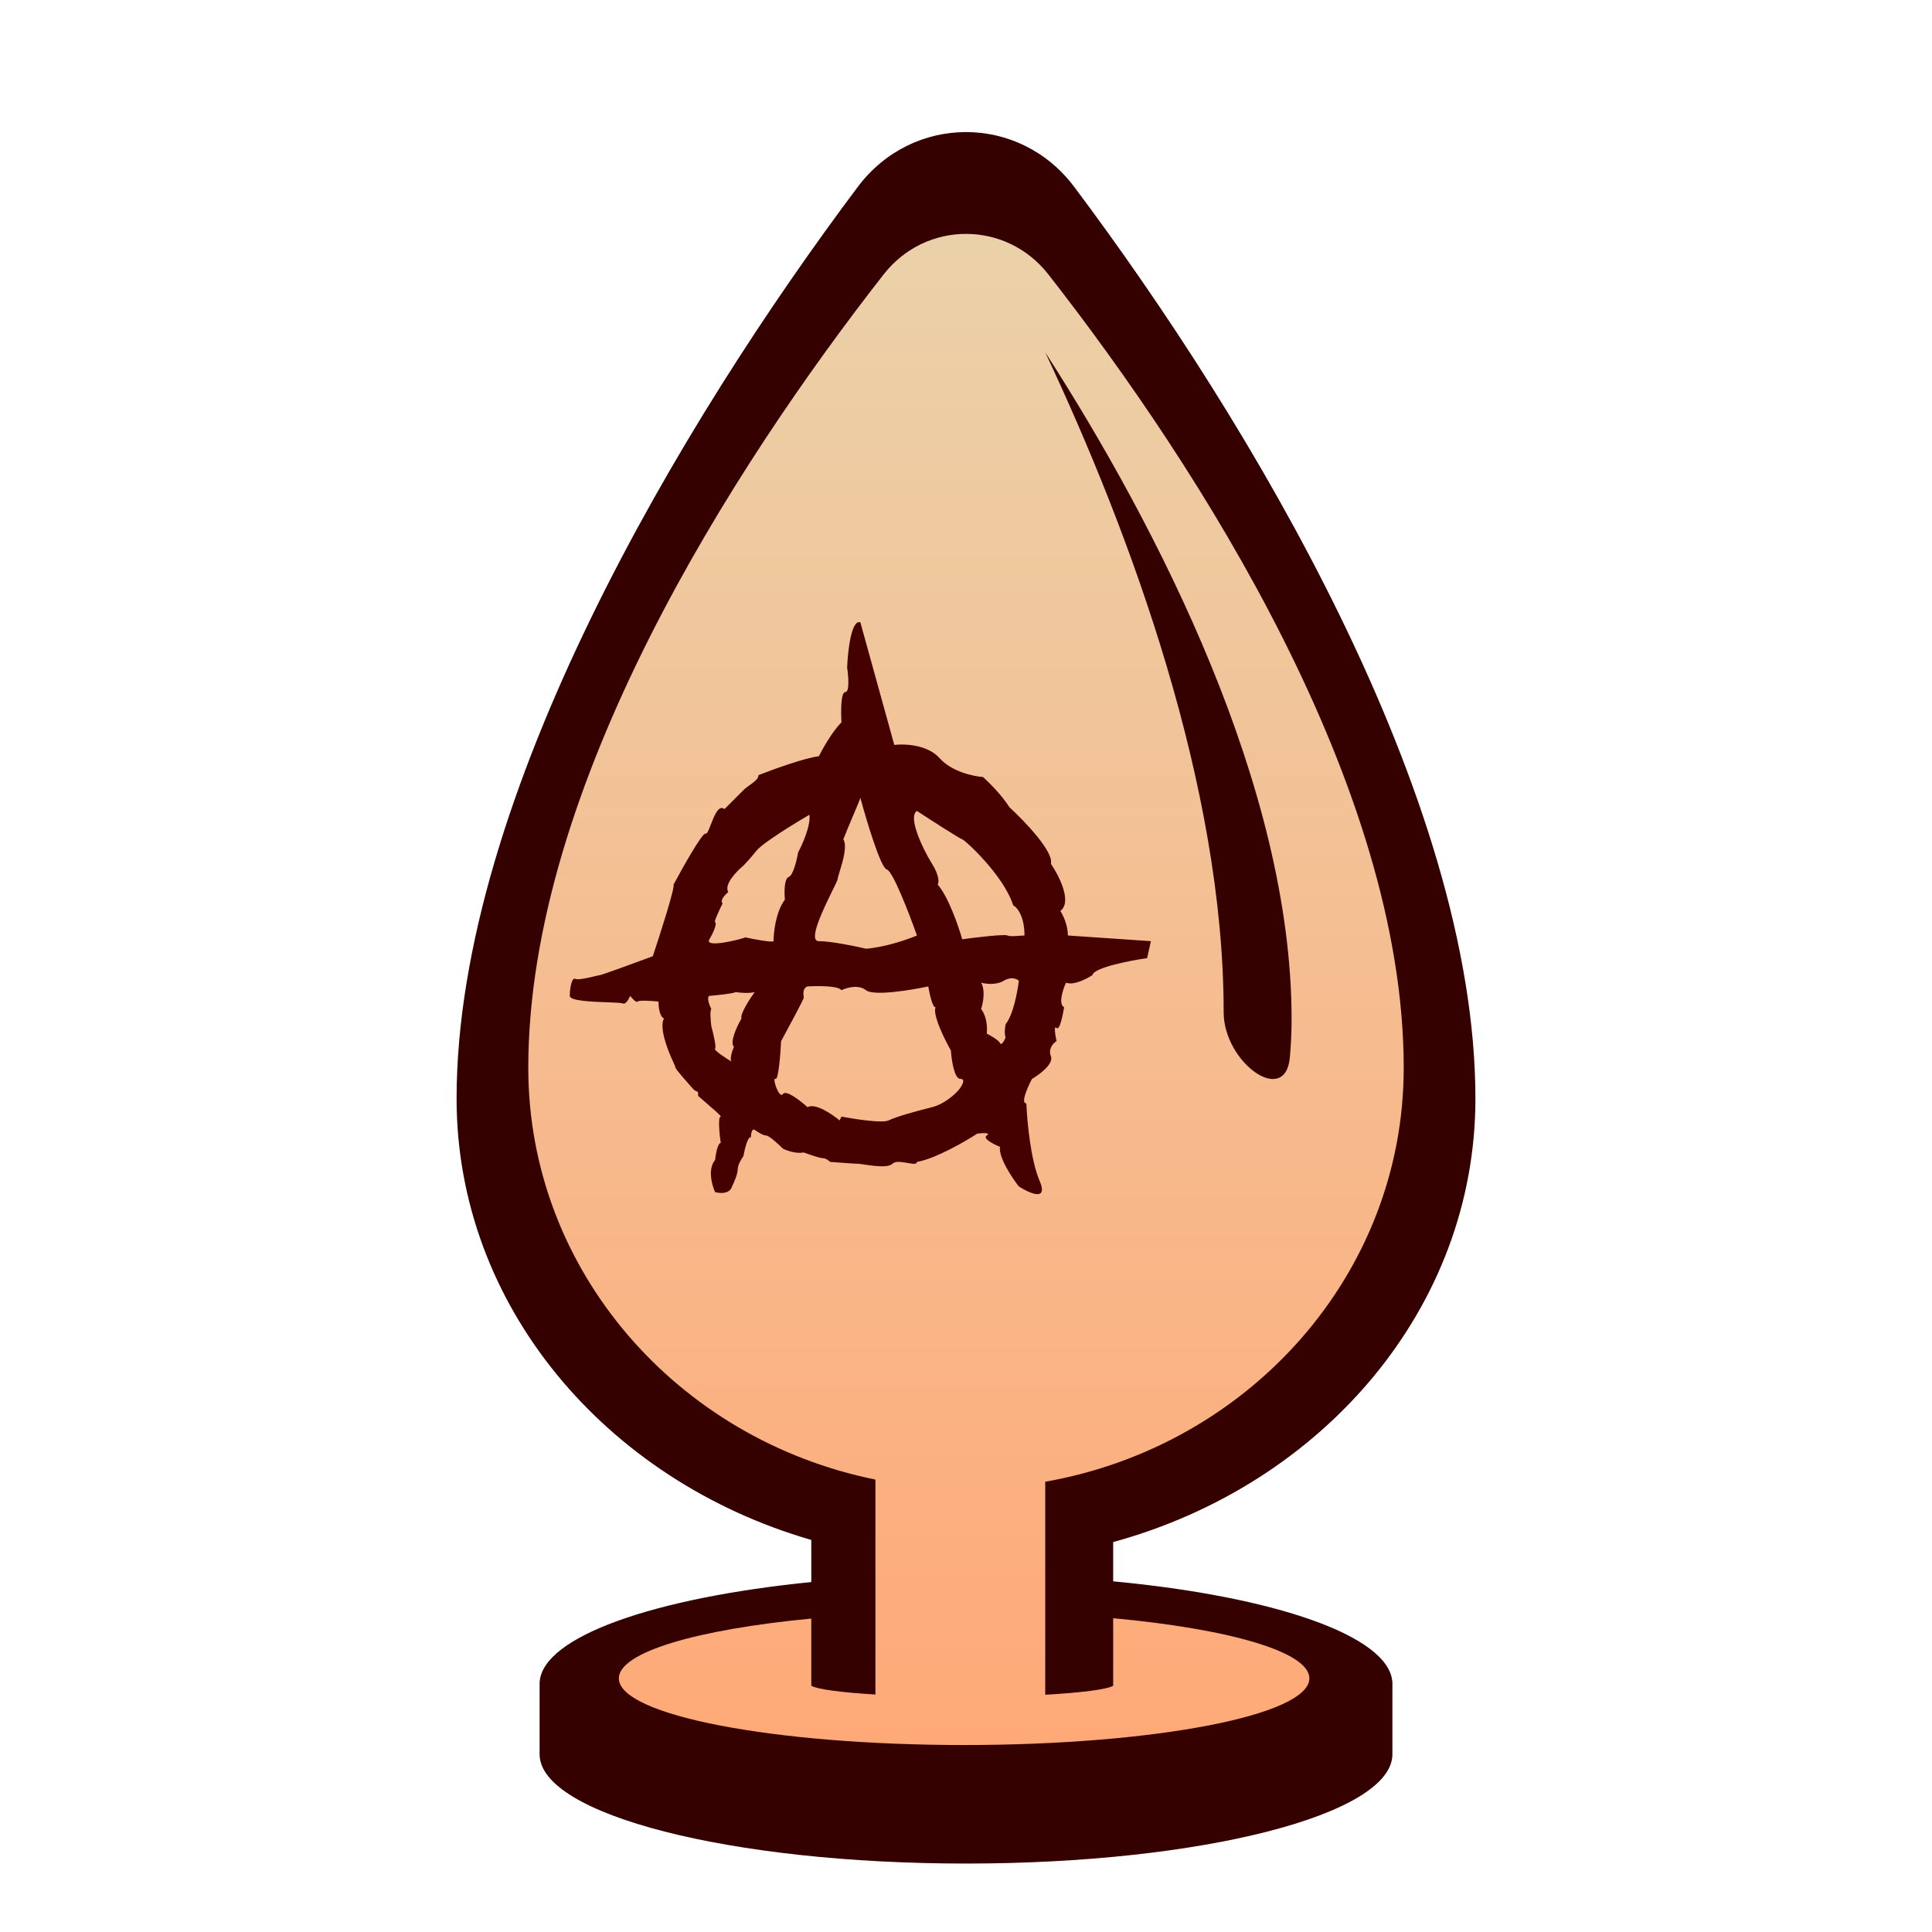 <svg width="512" height="512" viewBox="0 0 512 512" fill="none" xmlns="http://www.w3.org/2000/svg">
<path d="M295 408.665C350.544 393.456 391 346.604 391 291.163C391 211.135 331.178 111.533 284.692 49.541C270.153 30.153 241.847 30.153 227.308 49.541C180.822 111.533 121 211.135 121 291.163C121 345.936 160.487 392.327 215 408.102V419.263C173.423 423.413 143.799 433.689 143.016 445.764H143V464.905C143 480.898 193.592 493.862 256 493.862C318.408 493.862 369 480.898 369 464.905V445.764H368.984C368.189 433.497 337.624 423.085 295 419.069V408.665Z" fill="#350000"/>
<path d="M372 282.984C372 337.675 331.04 383.17 277 392.67V449.125C286.338 448.596 293.345 447.739 295 446.746V428.841C325.759 431.688 347 437.756 347 444.783C347 454.541 306.034 462.451 255.5 462.451C204.966 462.451 164 454.541 164 444.783C164 437.832 184.781 431.82 215 428.935V446.746C216.595 447.703 223.192 448.534 232 449.066V392.103C179.451 381.476 140 336.658 140 282.984C140 208.528 193.873 124.281 234.171 72.721C245.36 58.405 266.64 58.405 277.829 72.721C318.127 124.281 372 208.528 372 282.984Z" fill="url(#paint0_linear_487_103)"/>
<path d="M341.825 280.226C340.628 293.388 324.285 281.509 324.285 268.293C324.285 208.326 299.69 141.572 277 93.372C306.896 139.839 342.285 208.675 342.285 270.063C342.285 273.494 342.129 276.884 341.825 280.226Z" fill="#350000"/>
<path fill-rule="evenodd" clip-rule="evenodd" d="M237 197.415L228 164.915C225.6 164.115 224.667 172.582 224.5 176.915C224.833 179.082 225.2 183.415 224 183.415C222.8 183.415 222.833 188.749 223 191.415C220.6 193.815 218 198.415 217 200.415C213.4 200.815 204.833 203.915 201 205.415C201 206.395 199.933 207.162 198.775 207.994C198.16 208.435 197.52 208.895 197 209.415L192 214.415C190.441 213.168 189.271 216.198 188.369 218.534L188.268 218.796C187.768 220.085 187.353 221.092 187 220.915C186.2 220.515 181 229.749 178.5 234.415C178.9 235.215 175 247.415 173 253.415C168.5 255.082 159.4 258.415 159 258.415C158.856 258.415 158.341 258.539 157.657 258.704C155.958 259.112 153.213 259.772 152.5 259.415C151.5 258.915 151 261.915 151 263.915C151 265.265 156.92 265.476 161.078 265.624C163.081 265.696 164.675 265.753 165 265.915C165.8 266.315 166.667 264.749 167 263.915C167.5 264.582 168.6 265.815 169 265.415C169.4 265.015 172.833 265.249 174.5 265.415C174.5 266.749 174.8 269.515 176 269.915C175.667 270.249 175.2 271.715 176 274.915C177 278.915 179 282.415 179 282.915C179 283.315 182.333 287.082 184 288.915L185 289.415V290.415L189.812 294.606C190.709 295.46 191.187 295.915 191 295.915C190.2 295.915 190.667 300.582 191 302.915C190.2 302.915 189.667 305.915 189.5 307.415C187.5 309.815 188.667 314.082 189.5 315.915C192.7 316.715 193.833 315.249 194 314.415C194.5 313.415 195.5 311.115 195.5 309.915C195.5 308.715 196.5 307.082 197 306.415C197.333 304.582 198.2 301.015 199 301.415C199 300.582 199.2 299.015 200 299.415C200.667 299.915 202.2 300.915 203 300.915C203.8 300.915 206.333 303.249 207.5 304.415C208.5 304.915 211 305.815 213 305.415C214.333 305.915 217.2 306.915 218 306.915C218.8 306.915 219.667 307.582 220 307.915C222.167 308.082 226.7 308.415 227.5 308.415C228.5 308.415 235 309.915 236.5 308.415C238 306.915 243 309.415 243 307.915C247.8 307.115 255.667 302.582 259 300.415C260.333 300.249 262.7 300.115 261.5 300.915C260.3 301.715 263.333 303.249 265 303.915C264.6 306.715 268.167 312.082 270 314.415C272.833 316.249 277.9 318.515 275.5 312.915C273.1 307.315 272.167 296.915 272 292.415C270.4 292.415 272.333 288.082 273.5 285.915C275.5 284.749 279.3 281.915 278.5 279.915C277.7 277.915 279.167 276.415 280 275.915C279.667 274.415 279.2 271.615 280 272.415C280.8 273.215 281.667 269.082 282 266.915C280.4 266.115 281.667 262.249 282.5 260.415C284.5 261.215 288 259.415 289.5 258.415C289.9 256.415 299.333 254.582 304 253.915L305 249.415L283 247.915C283 245.115 281.667 242.415 281 241.415C284.2 239.015 280.667 232.082 278.5 228.915C279.3 225.715 271.5 217.582 267.5 213.915C265.5 210.715 262 207.249 260.5 205.915C258 205.749 252.2 204.515 249 200.915C245.8 197.315 239.667 197.082 237 197.415ZM235 230.415C233.4 230.015 229.667 217.582 228 211.415C228 211.622 227.157 213.611 226.159 215.969L226.158 215.97C225.22 218.183 224.145 220.721 223.5 222.415C224.596 224.242 223.29 228.471 222.506 231.006C222.218 231.941 222 232.646 222 232.915C222 233.175 221.395 234.409 220.568 236.095C218.206 240.912 214.037 249.415 217 249.415C220.2 249.415 226.667 250.749 229.5 251.415C234.7 251.015 240.667 248.915 243 247.915C241 242.249 236.6 230.815 235 230.415ZM266 259.915C264 261.115 261.167 260.749 260 260.415C261.2 262.415 260.5 265.915 260 267.415C261.6 269.415 261.667 272.582 261.5 273.915C262.5 274.415 264.6 275.615 265 276.415C265.4 277.215 266.167 275.749 266.5 274.915C266.1 274.115 266.333 272.249 266.5 271.415C268.5 269.015 269.667 262.749 270 259.915C269.5 259.415 268 258.715 266 259.915ZM200.5 225.415C202.1 223.415 210.5 218.249 214.5 215.915C214.9 218.715 212.667 223.749 211.5 225.915C211.167 227.915 210.2 232.015 209 232.415C207.8 232.815 207.833 236.582 208 238.415C205.6 241.615 205 247.082 205 249.415C204.6 249.815 199.833 248.915 197.5 248.415C196.5 248.915 186.5 251.415 188 248.915C189.5 246.415 190 244.415 189.5 244.415C189.1 244.415 190.667 241.082 191.5 239.415C190.7 238.615 192.167 237.082 193 236.415C191.8 234.415 195.167 230.915 197 229.415C197.5 228.915 198.9 227.415 200.5 225.415ZM188 263.915C190 263.749 194.2 263.315 195 262.915C196 263.082 198.4 263.315 200 262.915C198.667 264.749 196.1 268.715 196.5 269.915C195.333 271.915 193.3 276.215 194.5 277.415C194.014 278.55 193.244 280.883 193.938 281.378C192.254 280.364 189.105 278.31 189.5 277.915C189.9 277.515 189 273.749 188.5 271.915C188.333 270.582 188.1 267.815 188.5 267.415C188 266.415 187.2 264.315 188 263.915ZM243 214.915C246.833 217.415 254.6 222.415 255 222.415C255.5 222.415 266 231.915 268.5 239.915C269.5 240.415 271.5 242.715 271.5 247.915C271.142 247.915 270.656 247.953 270.131 247.993C268.943 248.085 267.555 248.193 267 247.915C266.2 247.515 258.667 248.415 255 248.915C254 245.415 251.3 237.615 248.5 234.415C248.833 233.915 249 232.115 247 228.915C244.5 224.915 240.5 216.415 243 214.915ZM214 261.415C216.667 261.249 222.2 261.215 223 262.415C224.333 261.749 227.5 260.815 229.5 262.415C231.5 264.015 241.333 262.415 246 261.415C246.333 263.415 247.2 267.315 248 266.915C247.5 267.415 247.6 270.415 252 278.415C252.167 280.915 252.9 285.915 254.5 285.915C256.1 285.915 254.833 287.915 254 288.915C253 290.082 250.2 292.615 247 293.415C243 294.415 237.5 295.915 235.5 296.915C233.9 297.715 226.5 296.582 223 295.915L222.5 296.915C220.5 295.249 216 292.215 214 293.415C212.167 291.749 208.3 288.715 207.5 289.915C206.5 291.415 204.5 285.415 205.5 285.915C206.3 286.315 206.833 279.415 207 275.915C209 272.249 213 264.815 213 264.415C213 264.337 212.988 264.223 212.973 264.083C212.893 263.327 212.734 261.837 214 261.415Z" fill="#450000"/>
<defs>
<linearGradient id="paint0_linear_487_103" x1="256" y1="61.984" x2="256" y2="462.451" gradientUnits="userSpaceOnUse">
<stop stop-color="#EBD1A9"/>
<stop offset="1" stop-color="#FFA978"/>
</linearGradient>
</defs>
</svg>

